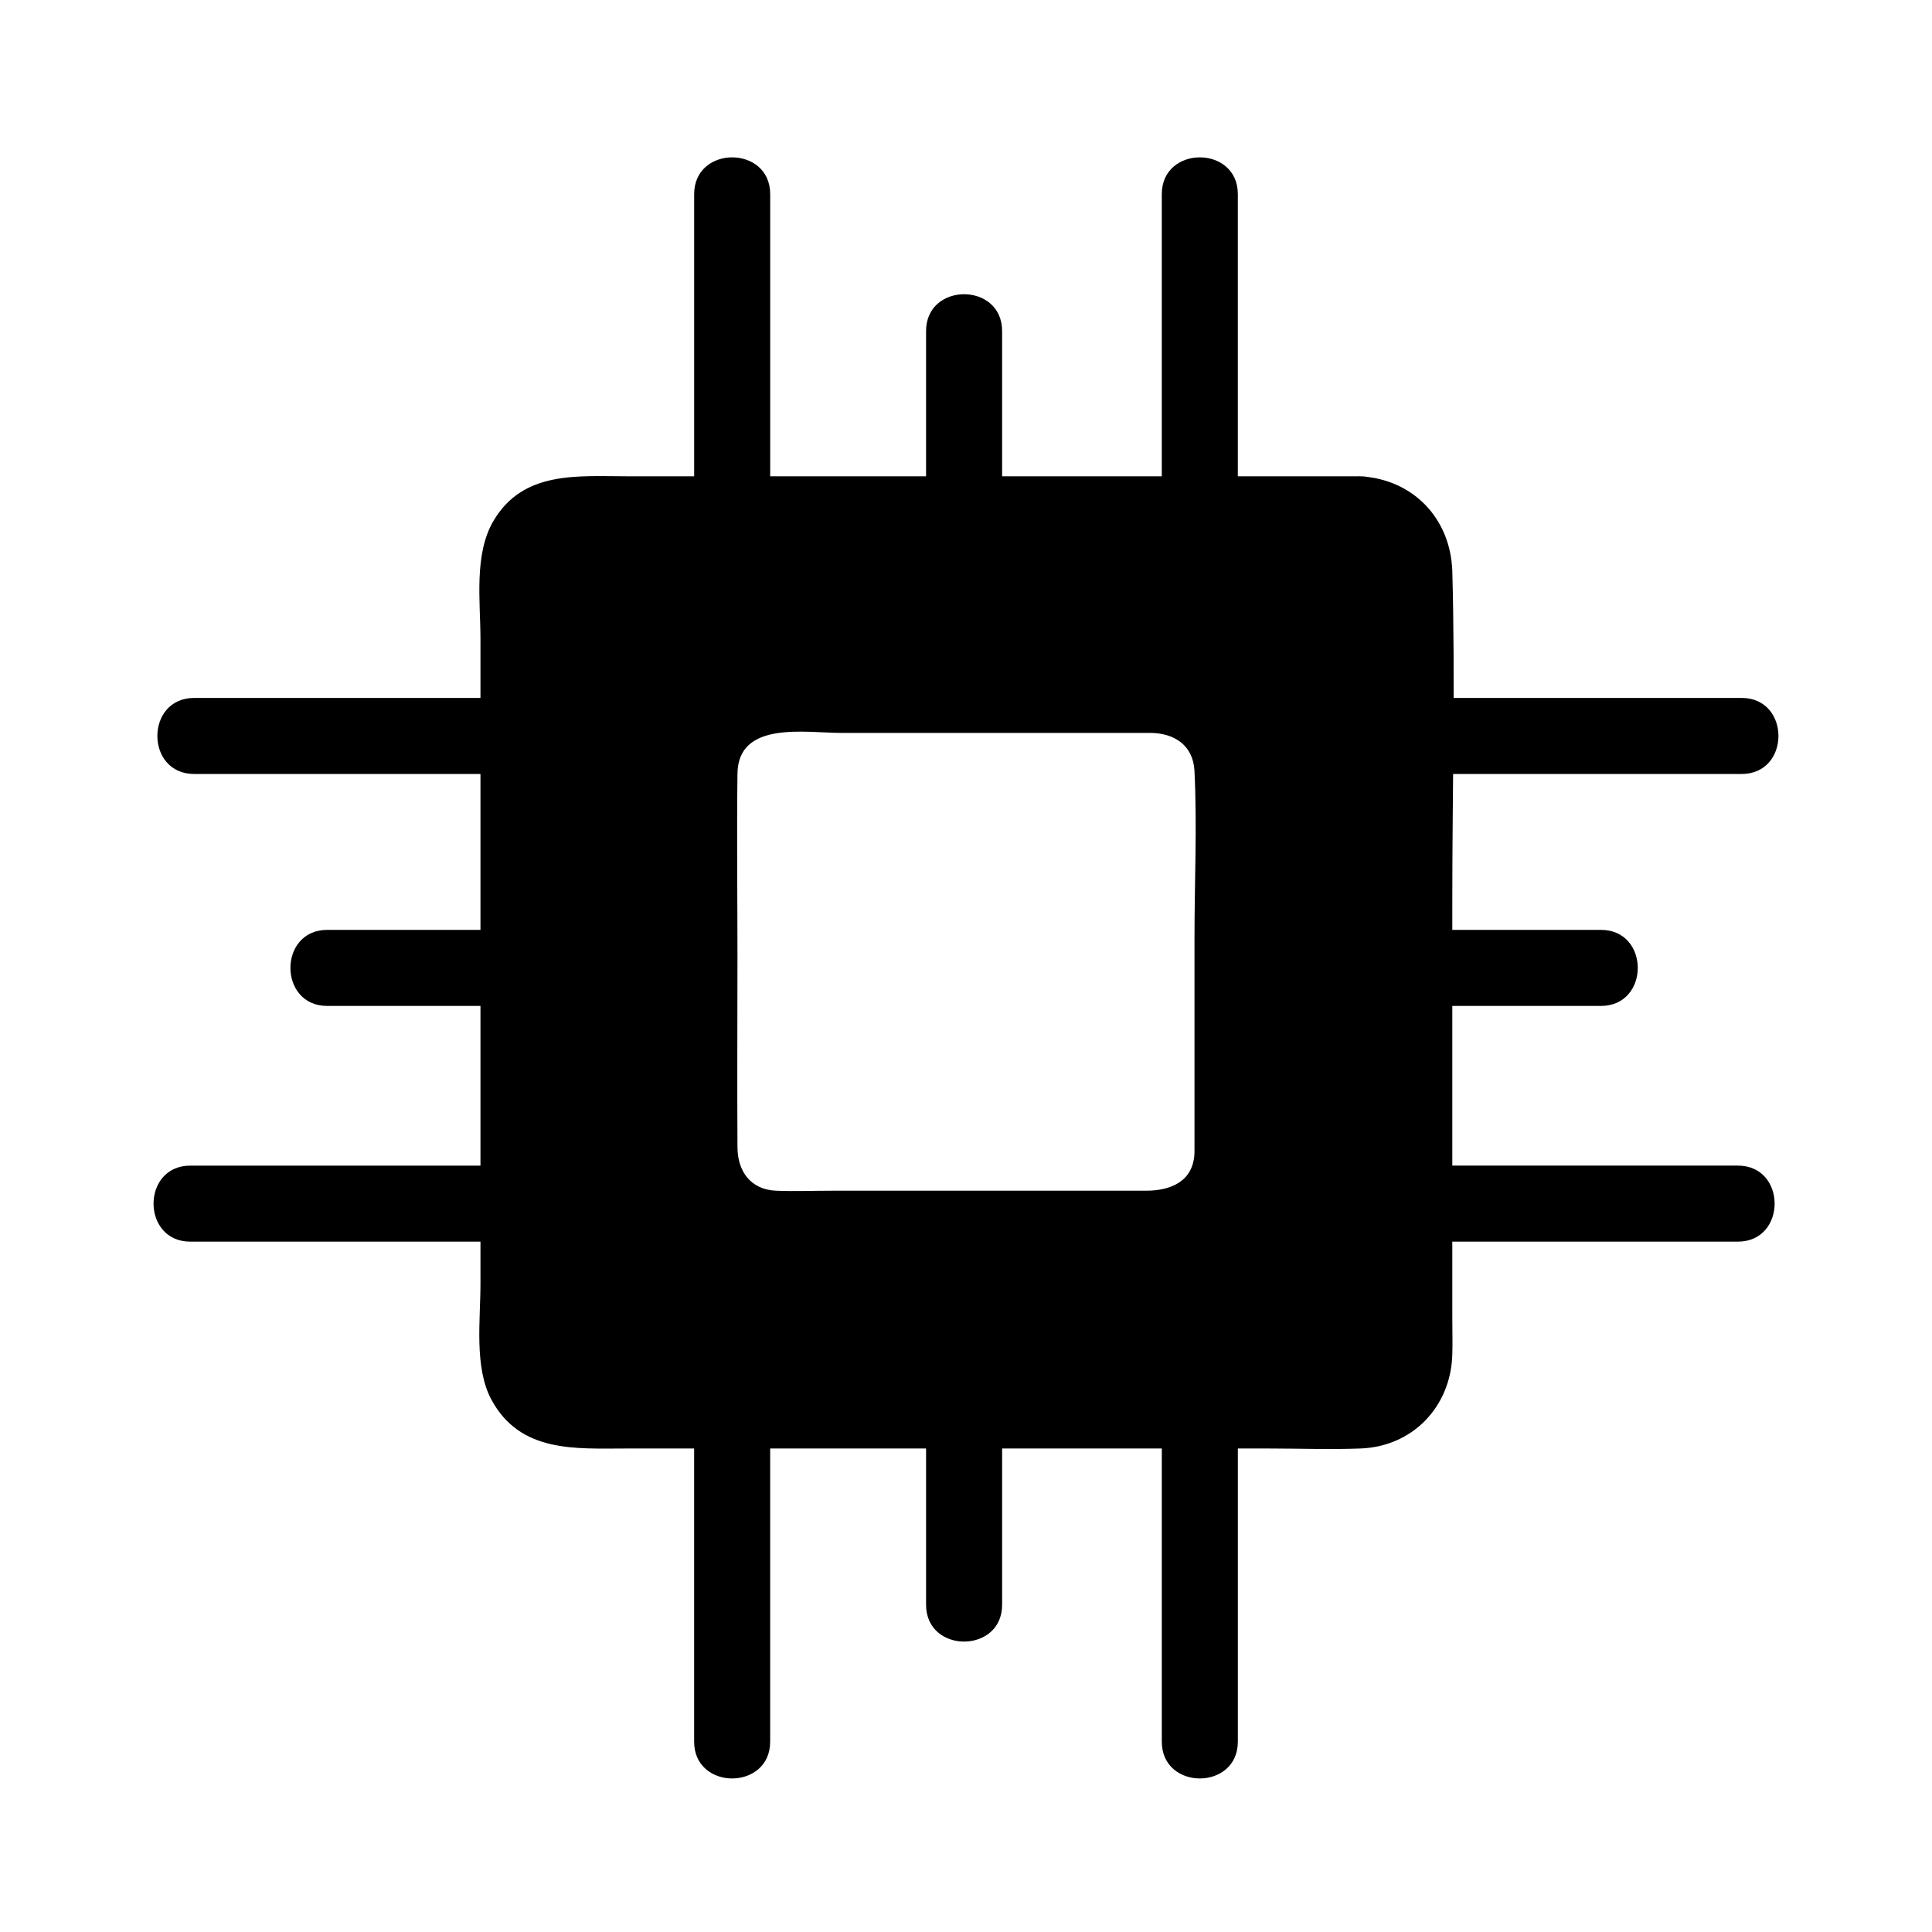 <?xml version="1.0" encoding="UTF-8"?>
<!-- Uploaded to: ICON Repo, www.svgrepo.com, Generator: ICON Repo Mixer Tools -->
<svg fill="#000000" width="800px" height="800px" version="1.1" viewBox="144 144 512 512" xmlns="http://www.w3.org/2000/svg">
 <g>
  <path d="m504.39 280.29h-208.78c-7.859 0-14.309 6.449-14.309 14.309v208.78c0 7.961 6.449 14.309 14.309 14.309h208.78c7.859 0 14.309-6.449 14.309-14.309v-208.78c0-7.859-6.449-14.309-14.309-14.309zm-33.754 169.28c0 11.082-8.969 20.051-20.051 20.051h-101.16c-11.082 0-20.051-8.969-20.051-20.051l-0.004-101.16c0-11.082 8.969-20.051 20.051-20.051h101.16c11.082 0 20.051 8.969 20.051 20.051z"/>
  <path d="m504.39 270.22h-79.398-114.87c-13 0-27.406-1.512-35.266 11.688-5.34 8.867-3.527 21.562-3.527 31.438v117.89 53.102c0 9.473-1.715 22.066 2.922 30.633 7.656 14.105 22.27 12.898 35.668 12.898h49.879 120.51c8.062 0 16.121 0.301 24.184 0 13.906-0.504 23.98-11.082 24.383-24.887 0.102-3.223 0-6.449 0-9.672v-110.74c0-29.02 0.805-58.242 0-87.262-0.504-14.109-10.582-24.387-24.488-25.09-13-0.605-12.898 19.547 0 20.152 6.75 0.301 4.231 15.316 4.231 19.852v48.969 116.88c0 8.867 0.906 18.137 0 27.004-0.707 6.648-10.48 4.637-15.617 4.637h-107.61c-29.422 0-58.945 0.805-88.367 0-7.055-0.203-5.644-6.75-5.644-12.191v-42.523-119.3-35.77c0-2.82-0.402-6.144 2.922-7.356 1.715-0.605 4.535-0.203 6.449-0.203h98.242 99.754 5.644c12.898 0 13-20.152 0-20.152z"/>
  <path d="m460.55 449.57c-0.301 7.559-6.348 9.977-12.797 9.977h-21.363-61.766c-5.039 0-10.078 0.203-15.012 0-6.75-0.301-10.176-5.238-10.176-11.586-0.102-16.828 0-33.754 0-50.582 0-16.121-0.203-32.145 0-48.266 0.102-14.207 18.035-10.883 27.508-10.883h62.07 19.75c6.348 0 11.488 3.223 11.789 10.176 0.707 14.609 0 29.32 0 43.934v53.906c-0.004 1.207-0.004 2.316-0.004 3.324 0 13 20.152 13 20.152 0 0-33.352 0.301-66.703 0-100.05-0.102-14.309-9.07-27.406-23.477-30.531-5.742-1.309-11.992-0.805-17.734-0.805h-65.094-22.57c-12.293 0-23.781 5.238-29.422 16.625-3.527 7.152-3.223 14.41-3.223 22.066v28.617 59.852c0 10.379 2.316 20.254 10.781 27.207 7.457 6.144 16.02 7.152 25.191 7.152h62.07 27.004c8.867 0 17.23-0.605 24.688-6.348 7.559-5.844 11.488-14.41 11.789-23.781 0.5-13-19.652-13-20.156 0z"/>
  <path d="m348.11 281.1v-85.648c0-13-20.152-13-20.152 0v85.648c0 13 20.152 13 20.152 0z"/>
  <path d="m472.04 281.1v-85.648c0-13-20.152-13-20.152 0v85.648c0 13 20.152 13 20.152 0z"/>
  <path d="m409.57 281.1v-49.375c0-13-20.152-13-20.152 0v49.375c0 13 20.152 13 20.152 0z"/>
  <path d="m327.95 519.91v85.648c0 13 20.152 13 20.152 0v-85.648c0-13-20.152-13-20.152 0z"/>
  <path d="m451.89 519.91v85.648c0 13 20.152 13 20.152 0v-85.648c0-13-20.152-13-20.152 0z"/>
  <path d="m389.42 519.91v49.375c0 13 20.152 13 20.152 0v-49.375c0-13-20.152-13-20.152 0z"/>
  <path d="m280.09 452.9h-85.648c-13 0-13 20.152 0 20.152h85.648c12.996 0 12.996-20.152 0-20.152z"/>
  <path d="m281.1 328.96h-85.648c-13 0-13 20.152 0 20.152h85.648c13 0 13-20.152 0-20.152z"/>
  <path d="m280.09 390.43h-49.375c-13 0-13 20.152 0 20.152h49.375c12.996 0 12.996-20.152 0-20.152z"/>
  <path d="m518.9 473.05h85.648c13 0 13-20.152 0-20.152h-85.648c-13 0-13 20.152 0 20.152z"/>
  <path d="m519.91 349.11h85.648c13 0 13-20.152 0-20.152h-85.648c-13 0-13 20.152 0 20.152z"/>
  <path d="m518.9 410.58h49.375c13 0 13-20.152 0-20.152h-49.375c-13 0-13 20.152 0 20.152z"/>
 </g>
</svg>